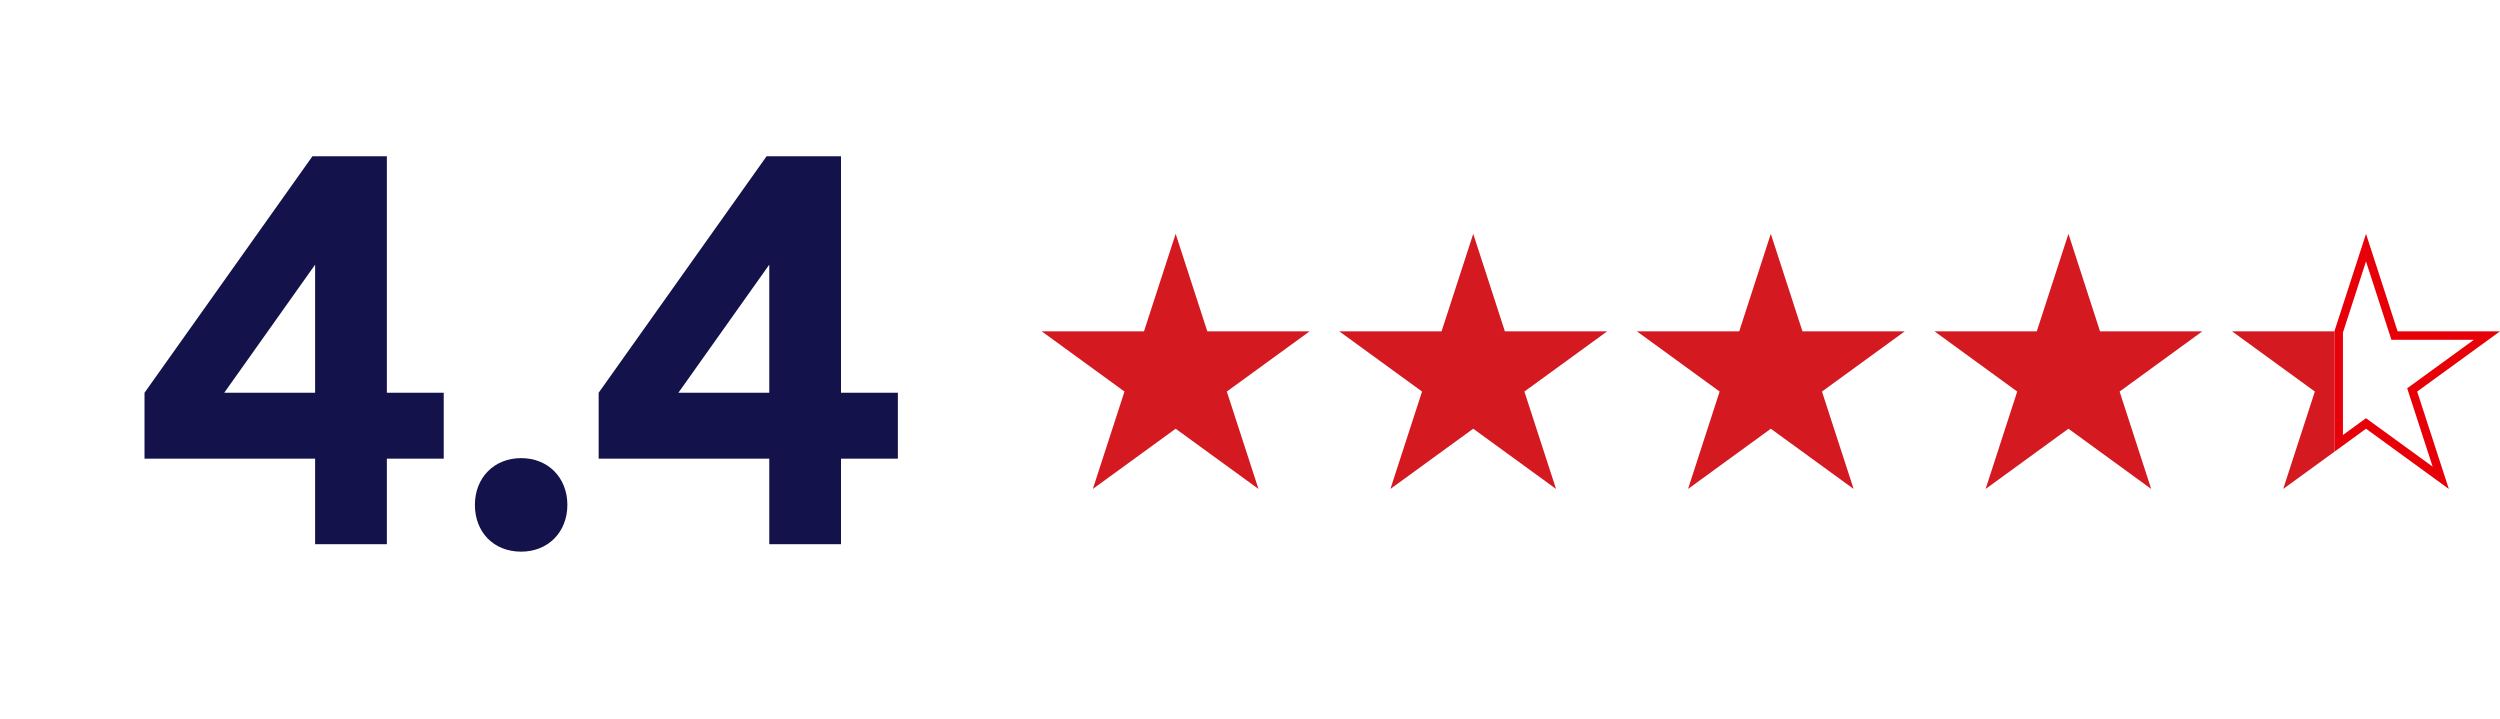 <svg width="588" height="169" viewBox="0 0 588 169" fill="none" xmlns="http://www.w3.org/2000/svg">
<path d="M74.114 128V107.875H33.989V92.375L73.489 36.75H90.989V92.375H104.364V107.875H90.989V128H74.114ZM52.739 92.375H74.114V62.25L52.739 92.375ZM111.695 118.75C111.695 112.375 116.195 107.75 122.57 107.75C128.945 107.75 133.445 112.375 133.445 118.75C133.445 125.125 128.945 129.75 122.57 129.75C116.07 129.75 111.695 125.125 111.695 118.75ZM180.93 128V107.875H140.805V92.375L180.305 36.75H197.805V92.375H211.18V107.875H197.805V128H180.93ZM159.555 92.375H180.93V62.25L159.555 92.375Z" fill="#13124A"/>
<g clip-path="url(#clip0_706_1712)">
<path d="M276.513 55L283.956 77.924H308.027L288.548 92.091L295.992 115L276.513 100.834L257.035 115L264.478 92.091L245 77.924H269.07L276.513 55Z" fill="#D41920"/>
<path d="M346.503 55L353.946 77.924H378.016L358.538 92.091L365.981 115L346.503 100.834L327.024 115L334.467 92.091L314.989 77.924H339.059L346.503 55Z" fill="#D41920"/>
<path d="M416.493 55L423.936 77.924H448.006L428.528 92.091L435.971 115L416.493 100.834L397.03 115L404.458 92.091L384.979 77.924H409.065L416.493 55Z" fill="#D41920"/>
<path d="M486.497 55L493.925 77.924H517.995L498.532 92.091L505.96 115L486.497 100.834L467.018 115L474.447 92.091L454.983 77.924H479.054L486.497 55Z" fill="#D41920"/>
<path d="M549.044 77.924H524.974L544.452 92.091L537.009 115L549.059 106.242V77.894L549.044 77.924Z" fill="#D41920"/>
<path d="M562.964 78.232L563.188 78.925H584.924L567.934 91.282L567.347 91.709L567.57 92.399L574.062 112.38L557.075 100.025L556.486 99.597L555.898 100.025L550.059 104.276V78.052L556.485 58.241L562.964 78.232Z" stroke="#E70007" stroke-width="2"/>
</g>
<defs>
<clipPath id="clip0_706_1712">
<rect width="343" height="60" fill="white" transform="translate(245 55)"/>
</clipPath>
</defs>
</svg>
